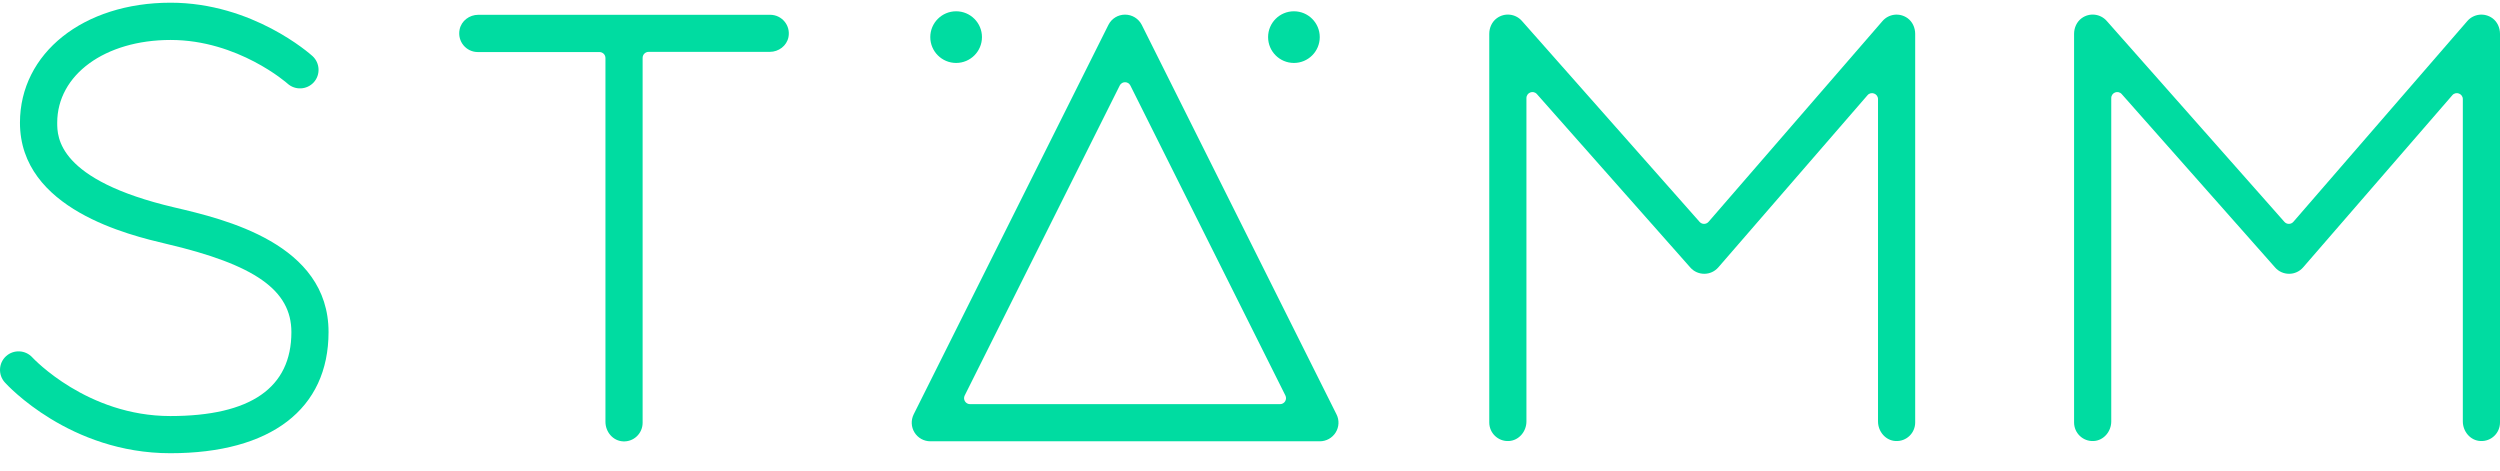 <svg xmlns="http://www.w3.org/2000/svg" width="122" height="23" viewBox="0 0 122 23" fill="none">
  <path
    d="M37.586 0.722H23.34C22.909 0.722 22.515 1.014 22.429 1.441C22.311 2.027 22.755 2.54 23.316 2.54H29.253C29.416 2.54 29.546 2.67 29.546 2.832V20.584C29.546 21.076 29.912 21.515 30.404 21.539C30.929 21.568 31.36 21.149 31.36 20.632V2.824C31.36 2.662 31.49 2.531 31.653 2.531H37.566C37.997 2.531 38.391 2.239 38.477 1.812C38.59 1.234 38.147 0.722 37.586 0.722Z"
    fill="#00DCA1" />
  <path
    d="M92.505 21.522C92.013 21.498 91.647 21.055 91.647 20.567V4.837C91.647 4.568 91.309 4.442 91.135 4.646L83.851 13.051C83.68 13.247 83.432 13.361 83.172 13.361H83.168C82.908 13.361 82.66 13.251 82.489 13.056L75.002 4.593C74.823 4.389 74.49 4.515 74.49 4.788V20.567C74.49 21.059 74.12 21.498 73.632 21.522C73.107 21.551 72.676 21.132 72.676 20.616V1.652C72.676 1.356 72.806 1.063 73.046 0.888C73.44 0.603 73.961 0.676 74.266 1.018L82.94 10.827C83.058 10.961 83.266 10.957 83.379 10.823L91.867 1.026C92.168 0.68 92.692 0.603 93.091 0.888C93.331 1.063 93.461 1.356 93.461 1.652V20.616C93.461 21.136 93.03 21.551 92.505 21.522Z"
    fill="#00DCA1" />
  <path
    d="M121.044 21.522C120.552 21.498 120.186 21.055 120.186 20.567V4.837C120.186 4.568 119.849 4.442 119.674 4.646L112.39 13.051C112.219 13.247 111.971 13.361 111.711 13.361H111.707C111.447 13.361 111.199 13.251 111.028 13.056L103.541 4.593C103.362 4.389 103.029 4.515 103.029 4.788V20.567C103.029 21.059 102.659 21.498 102.171 21.522C101.646 21.551 101.215 21.132 101.215 20.616V1.652C101.215 1.356 101.345 1.063 101.585 0.888C101.979 0.603 102.5 0.676 102.805 1.018L111.479 10.827C111.597 10.961 111.805 10.957 111.918 10.823L120.406 1.026C120.707 0.68 121.231 0.603 121.63 0.888C121.87 1.063 122 1.356 122 1.652V20.616C122 21.136 121.569 21.551 121.044 21.522Z"
    fill="#00DCA1" />
  <path
    d="M64.408 21.535H45.4C45.087 21.535 44.794 21.373 44.628 21.104C44.461 20.836 44.449 20.503 44.587 20.222L54.091 1.214C54.246 0.905 54.559 0.714 54.904 0.714C55.25 0.714 55.563 0.909 55.718 1.214L65.222 20.222C65.364 20.503 65.348 20.836 65.181 21.104C65.014 21.373 64.721 21.535 64.408 21.535ZM47.336 19.722H62.468C62.684 19.722 62.822 19.494 62.729 19.303L55.161 4.171C55.055 3.959 54.75 3.959 54.644 4.171L47.076 19.303C46.982 19.494 47.121 19.722 47.336 19.722Z"
    fill="#00DCA1" />
  <path
    d="M46.659 3.072C47.355 3.072 47.92 2.508 47.92 1.811C47.92 1.115 47.355 0.551 46.659 0.551C45.963 0.551 45.398 1.115 45.398 1.811C45.398 2.508 45.963 3.072 46.659 3.072Z"
    fill="#00DCA1" />
  <path
    d="M63.144 3.072C63.84 3.072 64.404 2.508 64.404 1.811C64.404 1.115 63.84 0.551 63.144 0.551C62.447 0.551 61.883 1.115 61.883 1.811C61.883 2.508 62.447 3.072 63.144 3.072Z"
    fill="#00DCA1" />
  <path
    d="M8.311 22.117C3.41 22.117 0.36 18.802 0.234 18.66C-0.103 18.286 -0.071 17.712 0.299 17.379C0.669 17.045 1.243 17.074 1.58 17.444C1.625 17.493 4.256 20.303 8.311 20.303C12.231 20.303 14.22 18.924 14.22 16.208C14.22 14.162 12.447 12.914 8.103 11.897C6.338 11.478 0.974 10.221 0.974 5.988C0.974 2.596 4.065 0.132 8.323 0.132C12.329 0.132 15.13 2.629 15.248 2.735C15.618 3.072 15.647 3.645 15.313 4.016C14.976 4.386 14.403 4.414 14.033 4.081C14.012 4.06 11.617 1.95 8.327 1.95C5.122 1.95 2.792 3.65 2.792 5.988C2.792 6.679 2.792 8.782 8.518 10.124C10.958 10.697 16.033 11.885 16.033 16.203C16.033 19.961 13.219 22.117 8.311 22.117Z"
    fill="#00DCA1" />
</svg>